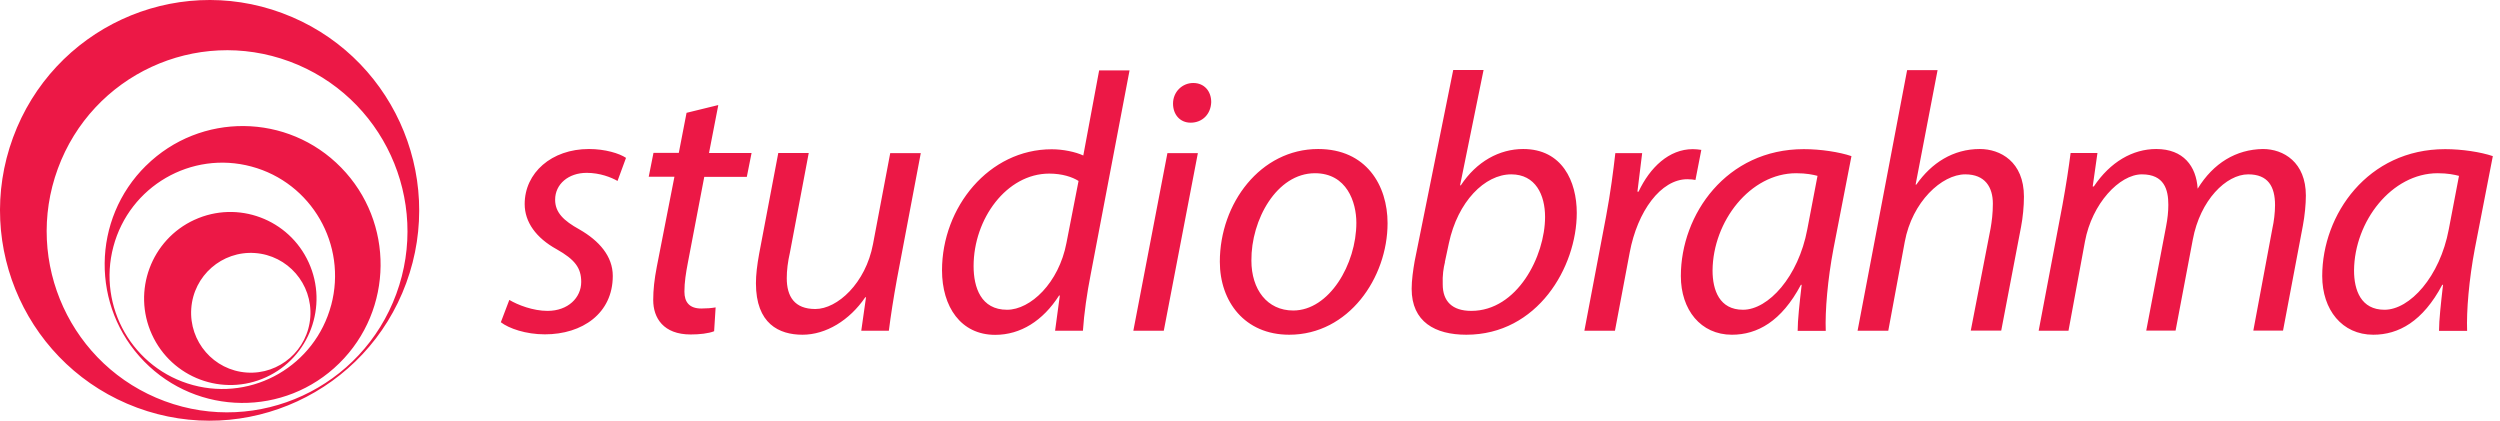 <?xml version="1.0" encoding="UTF-8"?>
<svg xmlns="http://www.w3.org/2000/svg" width="309" height="52" viewBox="0 0 309 52" fill="none">
  <path fill-rule="evenodd" clip-rule="evenodd" d="M1.608 17.009C6.555 3.538 21.445 -3.354 34.867 1.612V1.615C48.287 6.58 55.157 21.526 50.206 34.995C45.256 48.463 30.366 55.354 16.946 50.389C3.523 45.42 -3.343 30.477 1.608 17.009ZM20.355 49.58C31.905 53.853 44.722 47.922 48.983 36.33C53.244 24.735 47.331 11.872 35.781 7.596C24.224 3.319 11.407 9.251 7.149 20.846C2.892 32.441 8.802 45.301 20.355 49.58ZM17.816 44.673C11.219 37.924 11.326 27.088 18.051 20.471L18.054 20.473C24.778 13.856 35.572 13.963 42.166 20.712C48.757 27.455 48.653 38.291 41.931 44.906C35.207 51.526 24.407 51.419 17.816 44.673ZM23.874 47.602C31.308 49.598 38.943 45.167 40.934 37.709H40.937C42.925 30.247 38.514 22.579 31.079 20.584C23.645 18.585 16.004 23.016 14.016 30.477C12.025 37.939 16.439 45.604 23.874 47.602ZM24.045 27.164C18.691 29.616 16.329 35.96 18.773 41.333C21.216 46.706 27.538 49.074 32.891 46.622C38.244 44.172 40.601 37.828 38.16 32.455C35.717 27.082 29.398 24.714 24.045 27.167V27.164ZM38.355 39.169C38.073 43.247 34.552 46.328 30.488 46.046C26.422 45.763 23.358 42.226 23.639 38.148C23.917 34.07 27.439 30.992 31.506 31.274C35.566 31.556 38.636 35.091 38.355 39.172V39.169ZM180.465 22.907L183.365 8.669L183.381 8.654H179.617L174.85 32.286C174.665 33.335 174.48 34.646 174.48 35.695C174.48 39.783 177.38 41.372 181.236 41.372C190.029 41.372 194.888 33.026 194.888 26.316C194.888 22.413 193.083 18.418 188.271 18.418C185.324 18.418 182.501 19.961 180.558 22.907H180.465ZM178.321 35.155C178.275 34.029 178.414 33.119 178.599 32.394H178.583L179.077 30.08C180.172 24.913 183.519 21.55 186.79 21.55C189.798 21.55 190.97 24.095 190.97 26.81C190.97 31.669 187.53 38.425 181.853 38.425C179.493 38.425 178.321 37.238 178.321 35.155ZM139.618 8.669L139.612 8.7H135.854L133.895 19.22C132.939 18.773 131.396 18.449 129.992 18.449C122.233 18.449 116.433 25.607 116.433 33.412C116.433 37.901 118.747 41.387 123.004 41.387C126.136 41.387 128.897 39.659 130.902 36.528H130.995L130.409 40.878H133.849C133.988 38.749 134.358 36.204 134.805 33.937L139.612 8.7H139.618V8.669ZM133.309 22.367C132.538 21.874 131.273 21.457 129.684 21.457C124.424 21.457 120.336 27.041 120.336 32.888C120.336 35.525 121.246 38.286 124.47 38.286C127.37 38.286 130.872 34.97 131.812 30.034L133.309 22.367ZM88.775 13.019L87.633 18.912H92.893L92.307 21.858H87.047L85.011 32.517C84.779 33.736 84.594 34.878 84.594 36.05C84.594 37.361 85.227 38.132 86.677 38.132C87.309 38.132 87.942 38.086 88.451 37.994L88.266 40.94C87.587 41.218 86.445 41.341 85.366 41.341C82.003 41.341 80.738 39.305 80.738 37.084C80.738 35.819 80.877 34.538 81.185 32.949L83.36 21.843H80.183L80.769 18.897H83.9L84.857 13.945L88.759 12.989L88.775 13.019ZM62.952 37.068C64.001 37.7 65.899 38.425 67.672 38.425C70.218 38.425 71.838 36.79 71.838 34.847C71.838 33.119 71.066 32.085 68.799 30.805C66.253 29.401 64.85 27.442 64.85 25.221C64.85 21.364 68.166 18.418 72.794 18.418C74.784 18.418 76.558 18.958 77.375 19.513L76.326 22.367C75.555 21.92 74.151 21.364 72.516 21.364C70.249 21.364 68.614 22.768 68.614 24.681C68.614 26.27 69.662 27.273 71.606 28.352C74.059 29.756 75.74 31.669 75.74 34.106C75.74 38.734 71.976 41.325 67.349 41.325C64.989 41.325 62.906 40.6 61.903 39.829L62.952 37.068ZM110.865 34.476L113.811 18.912L113.796 18.927H110.032L107.903 30.173C106.993 35.016 103.491 38.194 100.776 38.194C98.2 38.194 97.244 36.651 97.244 34.384C97.244 33.427 97.367 32.379 97.645 31.16L99.959 18.912H96.195L93.835 31.345C93.572 32.795 93.434 33.967 93.434 35.016C93.434 40.014 96.287 41.372 99.187 41.372C102.087 41.372 105.003 39.598 106.947 36.744H107.039L106.453 40.878H109.862C110.093 39.058 110.417 36.929 110.865 34.476ZM144.292 18.927L140.081 40.878H143.844L148.056 18.927H144.292ZM147.485 10.258C146.127 10.258 144.986 11.353 144.986 12.803C144.986 14.161 145.85 15.163 147.161 15.163C148.611 15.163 149.66 14.114 149.706 12.618C149.706 11.261 148.842 10.258 147.485 10.258ZM171.503 27.581C171.503 34.337 166.69 41.372 159.347 41.372C153.856 41.372 150.771 37.284 150.771 32.348C150.771 25.128 155.799 18.418 162.926 18.418C168.865 18.418 171.503 22.907 171.503 27.581ZM154.673 32.209C154.673 35.788 156.632 38.379 159.841 38.379C164.283 38.379 167.646 32.672 167.646 27.535C167.646 24.99 166.474 21.411 162.525 21.411C157.805 21.411 154.627 27.165 154.673 32.209ZM195.829 40.878L198.513 26.733C199.053 23.879 199.423 20.979 199.655 18.927H202.971C202.786 20.47 202.601 22.012 202.385 23.694H202.524C203.928 20.701 206.288 18.434 209.234 18.434C209.558 18.434 210.005 18.48 210.283 18.526L209.558 22.244C209.327 22.198 208.972 22.151 208.555 22.151C205.285 22.151 202.385 26.1 201.429 31.221L199.608 40.878H195.845H195.829ZM222.686 35.201C222.423 37.484 222.192 39.567 222.192 40.878L222.176 40.893H225.663C225.57 38.441 225.894 34.538 226.619 30.728L228.84 19.297C227.344 18.788 225.03 18.434 222.948 18.434C213.384 18.434 207.753 26.501 207.753 34.121C207.753 38.286 210.206 41.372 214.063 41.372C217.194 41.372 220.187 39.736 222.593 35.201H222.686ZM222.007 21.411C223.287 21.411 224.105 21.596 224.645 21.735L223.38 28.352C222.284 34.199 218.567 38.286 215.435 38.286C212.535 38.286 211.672 35.88 211.672 33.427C211.718 27.35 216.33 21.411 222.007 21.411ZM229.596 40.878L235.72 8.669H239.484L236.769 22.814H236.862C238.728 20.146 241.397 18.418 244.713 18.418C247.212 18.418 250.159 19.961 250.159 24.311C250.159 25.483 250.02 26.902 249.804 28.028L247.351 40.863H243.587L246.04 28.213C246.179 27.396 246.318 26.393 246.318 25.175C246.318 23.139 245.361 21.55 242.909 21.55C240.009 21.55 236.337 24.943 235.427 29.895L233.391 40.878H229.627H229.596ZM254.925 25.314L251.979 40.878H251.994H255.665L257.701 29.849C258.565 25.175 261.959 21.55 264.736 21.55C267.512 21.55 268.006 23.447 268.006 25.314C268.006 26.162 267.913 27.026 267.728 27.982L265.275 40.863H268.901L271.029 29.617C271.939 24.727 275.163 21.55 277.878 21.55C280.331 21.55 281.195 23.046 281.195 25.36C281.195 26.27 281.056 27.396 280.871 28.213L278.511 40.863H282.182L284.635 27.89C284.866 26.671 285.005 25.221 285.005 24.172C285.005 20.053 282.244 18.418 279.698 18.418C276.397 18.465 273.574 20.146 271.631 23.324C271.461 20.547 269.872 18.418 266.51 18.418C263.609 18.418 260.833 20.007 258.797 23.046H258.658L259.244 18.912H255.927C255.696 20.732 255.372 22.861 254.925 25.314ZM301.464 40.878C301.464 39.567 301.696 37.484 301.958 35.201H301.865C299.459 39.736 296.466 41.372 293.335 41.372C289.479 41.372 287.026 38.286 287.026 34.121C287.026 26.501 292.656 18.434 302.22 18.434C304.303 18.434 306.617 18.788 308.113 19.297L305.891 30.728C305.167 34.538 304.843 38.441 304.935 40.893H301.449L301.464 40.878ZM303.917 21.735C303.377 21.596 302.56 21.411 301.295 21.411C295.618 21.411 291.006 27.35 290.959 33.427C290.959 35.88 291.823 38.286 294.723 38.286C297.855 38.286 301.572 34.199 302.668 28.352L303.932 21.735H303.917Z" fill="#EC1846"></path>
</svg>
